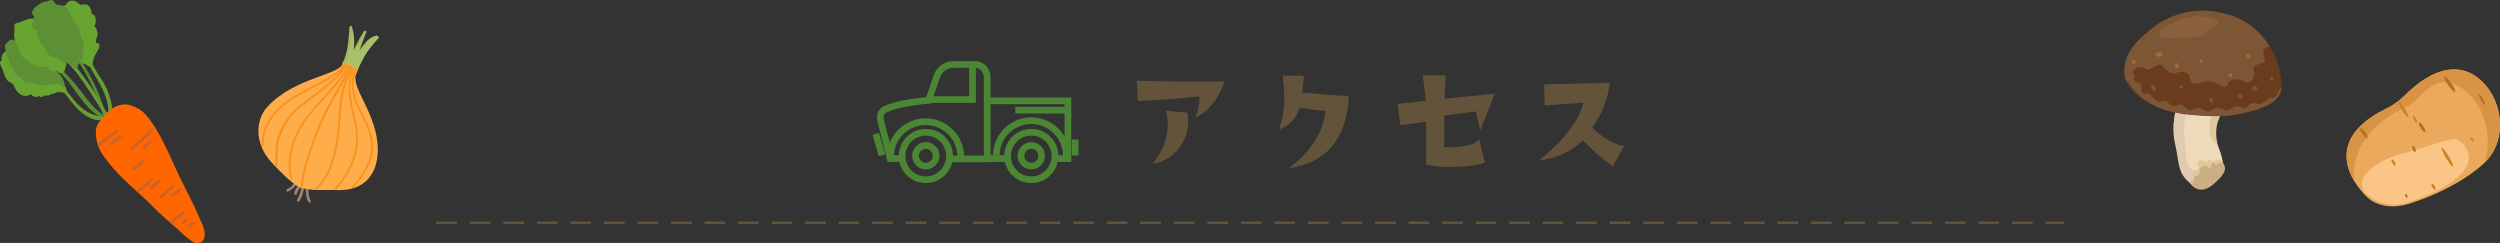<?xml version="1.0" encoding="utf-8"?>
<!-- Generator: Adobe Illustrator 21.0.0, SVG Export Plug-In . SVG Version: 6.00 Build 0)  -->
<svg version="1.1" id="レイヤー_1" xmlns="http://www.w3.org/2000/svg" xmlns:xlink="http://www.w3.org/1999/xlink" x="0px"
	 y="0px" viewBox="0 0 969.4 94.2" style="enable-background:new 0 0 969.4 94.2;" xml:space="preserve">
<rect x="0" y="0" width="969.4" height="94.2" fill="#333333" stroke="none"/>
<style type="text/css">
	.st0{fill:#EEDABB;}
	.st1{fill:#DFCCB0;}
	.st2{fill:#E0C698;}
	.st3{fill:#CBAF84;}
	.st4{fill:#6A3C1D;}
	.st5{fill:#7C5635;}
	.st6{fill:#A46D2F;}
	.st7{fill:#8C603C;}
	.st8{fill:#A0BA5B;}
	.st9{opacity:0.1;fill:#FFFFFF;enable-background:new    ;}
	.st10{fill:#998675;}
	.st11{fill:#FFAD4A;}
	.st12{fill:#F7931E;}
	.st13{fill:#EAA95C;}
	.st14{fill:#E2B585;}
	.st15{fill:#D99344;}
	.st16{fill:#FCC588;}
	.st17{fill:#CC821F;}
	.st18{fill:#B5701D;}
	.st19{fill:#598C35;}
	.st20{fill:#689D36;}
	.st21{fill:#67A530;}
	.st22{fill:#5D8F34;}
	.st23{fill:#FF6600;}
	.st24{fill:#C9632C;}
	.st25{fill:#64533B;}
	.st26{fill:none;stroke:#4B8635;stroke-width:2.6;stroke-miterlimit:10;}
	.st27{fill:none;stroke:#64533B;stroke-miterlimit:10;stroke-dasharray:8,5;}
</style>
<title>PC_access_title</title>
<path class="st0" d="M861.1,68.2c-2,2.6-4.8,5.7-8.7,4.6s-3.2-10.7-7.3-16.6s-1.3-14.3-0.4-17.3s8.1-6.6,13.4-3s2.7,8.5,1.4,12.1
	s0.2,7.8,0.2,7.8S863.9,64.6,861.1,68.2z"/>
<path class="st1" d="M851.1,72.2c0,0,4.2-3,2.1-4.7s-0.8,0-3.7-2.4s-2-11.5-2.6-14.2s2.9-14.9,1.6-14.7s-2.5,1-3.8,4.1
	c-2,4.9-2.5,10.3-1.3,15.5C845.2,63.2,843.9,68.1,851.1,72.2z"/>
<path class="st2" d="M860,56.4c0.2,0.2-1.9-5.2,0.5-10.5c0.6-1.3,2.2-5,0-7.7s-7-4.9-9.4-4.4c-2.3,0.6-4.4,2.1-5.7,4.1
	c-0.9,1.6,0.3,1.1,1.7,0.2s3.3-2,3.5-0.6s0.2,2.5,2.2,1.2s3.4-1.8,3.4-0.2s-0.9,3.8,0.4,3.1s2.1-0.7,2,0.5S853.6,51.9,860,56.4z"/>
<path class="st2" d="M862.5,64.6c-0.1-0.7-0.4-1.3-0.8-1.9c-0.6-0.6-1.1-1-2-0.7s-1.5,0.8-2.1,0.3s-1.5-0.9-1.6-0.1
	s-0.5,0.9-1.5,0.2s-2.6,0-2.3,1.2s0.5,2.2-0.3,2.3s-1.9,0.9-1.8,1.8s0.4,0.9-0.5,1.7s-0.5,2,0.7,2.6s3.2,2.5,7.8-1.2
	C863.1,66.8,862.5,64.6,862.5,64.6z"/>
<path class="st3" d="M862.4,64c0,0-0.9-1.2-1.9-0.7s-0.6,0.7-1.4,0.5s-0.5-1.5-1.3-0.5c-0.8,1,0,2.4-1.3,1.7s-1.6-1.2-2.8,0
	s-0.6,2.9-1.6,3.1s-1.4,0.1-1.3,1.3s-1.8,1.8-0.6,2.8s3.9,2.8,8.1-0.8C861.6,68.6,863.6,66.1,862.4,64z"/>
<path class="st4" d="M884.4,29.6c-0.4-3.3-1.5-6.6-3.1-9.5c-2-3.8-7.1-13.5-22.9-15.6c-9.2-1.2-18.5,1.7-25.4,8
	c-2.4,1.8-4.6,4-6.3,6.5c-2.4,3.3-3.3,7.5-2.5,11.5c3.3,10.5,20.9,13.8,25,14c2.2,0.1,10.9,1.3,18.9-0.2c1.7-0.3,11.8-2.7,14.7-6
	C885.1,35.7,884.7,32.4,884.4,29.6z"/>
<path class="st5" d="M827.3,27.5c1.2-2.2,4.2-1.4,4.8-0.8c1.2,1.2,3.4-1.4,4.9-1.7c2.3-0.4,2.3,3.3,5.9,3.4c1.5,0.1,2.3-1.1,4.5-0.3
	c3.2,1.1,0.4,4.3,3.9,4.3c2.1,0,2.8-1.3,6.3-0.7c1.9,0.3,3.4,1.5,5,2c1.3,0.4,1-2.8,3.9-3c1.6,0,3.1,0.4,4.5,1.2
	c1.7,0.1,2.2-0.5,2.9-2s-0.9-3.2,0.5-4.3c1.8-1.4,4.3-0.6,3.7-2.8c-0.3-1.4-1.3-3.9,1.2-4.6c0.3-0.1,0.6-0.1,0.8,0
	c-2.6-4.2-8.2-12-21.9-13.8c-9.2-1.2-18.5,1.7-25.4,8c-2.4,1.8-4.6,4-6.3,6.5c-2.4,3.3-3.3,7.5-2.5,11.5
	C825.3,34,826.6,28.6,827.3,27.5z"/>
<path class="st6" d="M837.8,20.3c-0.9-0.4-3,1-1.2,1.6l0,0C838.3,22.5,839.3,21,837.8,20.3z"/>
<path class="st6" d="M827.2,23.2c-1.3,0.1-0.5,1.4,0.2,1.6l0,0C828.3,25,828.3,23.1,827.2,23.2z"/>
<path class="st6" d="M871.6,20.9c-1.6,0.1-0.2,1.8,0.7,2C872.3,22.9,872.9,20.8,871.6,20.9z"/>
<path class="st6" d="M853.3,23c0,0-1.2,1.1,0.4,1.5l0,0C854.2,24.4,854.5,23,853.3,23z"/>
<path class="st5" d="M874.1,33.4c-1.2,0.1-1.1,1.8,0.3,1.7l0,0C875.9,34.8,875.5,33.3,874.1,33.4z"/>
<path class="st6" d="M864.8,28.4c-1.1,0-0.6,1.9,0.3,1.6l0,0C865.7,29.5,866,28.3,864.8,28.4z"/>
<path class="st5" d="M846,33.2c-0.5-0.4-1.6,1.1-0.4,1.2l0,0C846.4,34.5,846.8,33.7,846,33.2z"/>
<path class="st5" d="M835,32.9c-1.5,0-0.8,1.9,0.1,2.3l0,0C836.4,35.6,836,33,835,32.9z"/>
<path class="st6" d="M844.5,24.6c-1-0.4-1.5,0.8-0.8,1.5l0.2,0.2C844.9,26.8,845.2,25.4,844.5,24.6z"/>
<path class="st5" d="M857.5,38.1c-1.5-0.5-0.8,1.4,0.2,1.7l0,0c0.3,0,0.5-0.2,0.5-0.5C858.2,39,857.9,38.2,857.5,38.1z"/>
<path class="st5" d="M881.1,29.8c-1-0.4-1.2,1.2-0.3,1.5l0,0c0,0,0.7-0.1,0.8-0.6C881.7,30.3,881.5,30,881.1,29.8z"/>
<path class="st5" d="M868.7,36.5c-1.2-0.3-1.1,1.6,0.1,1.8l0,0c0.5-0.1,0.8-0.6,0.7-1.1C869.4,36.8,869.1,36.6,868.7,36.5z"/>
<path class="st7" d="M837.2,13.1c-0.2-2.3,11.1-7.7,16.7-6.7s7.3,1.7,5.7,3.2s-2.9,1.5-3.9,3.2s-5.3,1.6-8,1.7
	S837.3,15.4,837.2,13.1z"/>
<path class="st5" d="M827.4,28.8c1,1.2-0.8,2,0.5,2.8c1.2,0.8,1.9-0.6,2.3,1.5s-0.3,3.1,1.4,3.1s2.3,0.2,3.2,1.5s2.2,2.1,3.2,1.8
	s2-0.7,2.9,0.3c0.5,0.9,1.5,1.4,2.6,1.3c1-0.1,2.5-1.2,3.4,0s2.2,2,3.5,1.4s2-1.3,3.2-0.4s2.7,1.5,4,0.7s1.6-1.5,3.7-0.7
	s2.2,1,3.8,0.1s2-1.3,3.8-0.6s1.8,0.2,2.8-0.6s1.3-1.3,3.1-0.9c1.1,0.4,2.3,0.2,3.3-0.6c1.2-0.6,1.9-2.1,2.5-1.6
	c0.7,0.4,1.6,0.1,2-0.6c0-0.1,0.1-0.2,0.1-0.3c0.2-0.9,1.7-3.4,2-2.5c0,0-0.2,5.4-10.3,8.2s-14.3,2.8-28.5,1.3s-21.8-11.7-21.8-15.6
	S826.6,27.9,827.4,28.8z"/>
<path class="st8" d="M146.7,14.9c-2,2.1-3.8,4.3-5.3,6.8c-1.4,2.5-2.6,5.1-3.7,7.7l-0.1,0.2c-0.2,0.6-1.2,0.3-1-0.3l0.1-0.3
	l-2.3-2.7c-0.3,0-0.5-0.2-0.5-0.5c0,0,0,0,0-0.1l-0.4-0.4c-0.4,0.3-1-0.1-0.8-0.6c2.3-4.4,2.4-9.2,2.8-14.1c0-0.3,0.2-0.5,0.4-0.6
	c0.3,0,0.5,0.2,0.6,0.4v0.1c0.8,2.7,1,5.5,0.7,8.3c0,0.3-0.1,0.6-0.2,0.9c0.5-0.9,0.9-1.9,1.4-2.8c0.8-1.6,1.7-3.2,2.7-4.8
	c0.2-0.2,0.5-0.3,0.8-0.1c0,0,0.1,0.1,0.1,0.1c0.1,0.1,0.1,0.3,0,0.4c-1,2.4-1.8,4.8-2.7,7.2c0.3-0.4,0.6-0.9,0.9-1.3s0.6-0.8,1-1.3
	c1.3-1.6,2.8-3,4.8-3.3h0.2C146.9,14,147,14.6,146.7,14.9z"/>
<path class="st9" d="M146.7,14.9c-2,2.1-3.8,4.3-5.3,6.8c-1.4,2.5-2.6,5.1-3.7,7.7c0-0.1,0-0.2,0-0.3l0.1-0.3l-2.3-2.7
	c-0.3,0-0.5-0.2-0.5-0.5c0,0,0,0,0-0.1l-0.4-0.4c-0.4,0.3-1-0.1-0.8-0.6c2.3-4.4,2.4-9.1,2.8-13.8c0.8,2.7,1,5.5,0.7,8.3
	c0,0.3-0.1,0.6-0.2,0.9c0.5-0.9,0.9-1.9,1.4-2.8c0,0.5-0.1,1.1-0.2,1.6c0,0.3-0.1,0.6-0.2,0.9c1.2-2.5,2.5-4.9,3.9-7.3
	c0.1,0.1,0.1,0.3,0,0.4c-1,2.4-1.8,4.8-2.7,7.2c0.3-0.4,0.6-0.9,0.9-1.3s0.6-0.8,1-1.3c-0.3,0.8-0.6,1.5-0.9,2.3
	c0.3-0.4,0.6-0.9,0.9-1.3c1.2-1.6,2.8-3.6,4.8-4.3h0.2C146.9,14,147,14.6,146.7,14.9z"/>
<path class="st10" d="M114.4,70.4c-0.6,1.3-1.7,2.4-3,2.9c-0.6,0.2-0.4,1.2,0.2,1c1.6-0.7,2.9-1.9,3.6-3.4c0.1-0.2,0.1-0.6-0.2-0.7
	S114.5,70.1,114.4,70.4L114.4,70.4L114.4,70.4z"/>
<path class="st10" d="M115.9,71.8c-0.9,0.8-1.6,1.9-1.8,3.1c-0.2,0.7,0.9,1,1,0.3c0.2-1,0.8-1.9,1.5-2.6
	C117.2,72.1,116.4,71.3,115.9,71.8L115.9,71.8z"/>
<path class="st10" d="M116.8,72.7c-0.2,1.7-0.7,3.3-1.6,4.7c-0.3,0.6,0.6,1.1,0.9,0.6c1-1.6,1.6-3.4,1.8-5.2
	c-0.1-0.3-0.4-0.4-0.6-0.4C117,72.4,116.9,72.6,116.8,72.7L116.8,72.7z"/>
<path class="st10" d="M118.5,73c0.2,1.8,0.1,3.8,1.1,5.3c0.4,0.6,1.3,0.1,0.9-0.5c-1-1.4-0.8-3.4-1-5
	C119.5,72.1,118.4,72.4,118.5,73L118.5,73z"/>
<path class="st11" d="M146.5,58.3c0.1-14.2-11-24.6-8.3-29.9c0.2-0.4,1.1-2.1,0.3-2.1c-0.9,0.1-1.9-0.3-2.4-1.1
	c-0.4-0.7-1.4,0.6-2-0.4c-0.4-0.9-1.1-0.7-1.1-0.4c-1.2,4.9-18.7,5.4-29.4,17.1c-4.3,4.7-5.4,14,1.9,21.7c2.5,2.7,7.8,8.2,10.7,9.4
	c3.9,1.6,10.1,0.9,14,1.1C141.8,74.3,146.4,67,146.5,58.3z"/>
<path class="st12" d="M137.9,26.6c-2,3.2-1.7,7.3-0.8,10.8c0.9,3.9,3.2,7.1,4.7,10.8c1.9,4.3,2.7,8.8,1.4,13.3
	c-1.3,4.1-3.6,7.7-6.7,10.7c-0.4,0.4,0.2,0.9,0.5,0.6c2.8-2.8,5-6.1,6.5-9.8c1.5-4,1.5-8.4,0-12.5c-1.3-3.9-3.7-7.3-5.1-11.2
	s-2.1-8.6,0.1-12.2c0.1-0.2,0.1-0.4-0.1-0.5C138.2,26.3,138,26.4,137.9,26.6L137.9,26.6L137.9,26.6z"/>
<path class="st12" d="M136.7,26.4c-3.2,7.2-0.7,14.6,0.8,21.9c0.9,3.9,0.8,8-0.3,11.8c-1.4,4.8-3.9,9.1-7.3,12.7
	c-0.4,0.4,0.2,0.9,0.5,0.6c3.2-3.4,5.6-7.4,7.1-11.8c1.3-3.8,1.6-7.8,1-11.7c-1.2-7.7-4.5-15.4-1.2-23.1
	C137.6,26.4,136.9,26,136.7,26.4L136.7,26.4z"/>
<path class="st12" d="M102.2,56.3c-0.1-5.4,2.4-10,6.1-13.8c2.7-2.8,6.2-4.7,9.5-6.5s7.1-3.6,10.5-5.7c2.2-1.4,4.8-3,5.7-5.6
	c0.2-0.5-0.6-0.7-0.8-0.2c-1,2.8-4.3,4.5-6.6,5.9c-3.6,2.1-7.3,3.9-10.9,5.9c-3.4,1.8-6.5,4.1-9.1,6.9c-3.3,3.6-5.2,8.3-5.2,13.1
	C101.5,56.8,102.3,56.9,102.2,56.3L102.2,56.3z"/>
<path class="st12" d="M107.6,64.1c0.1-1.9,0.2-3.9,0.1-5.8c0-2.2,0.5-4.3,1.3-6.3c0.9-2.2,2-4.2,3.4-6.2c1.5-1.9,3.2-3.5,5.1-4.9
	c3.2-2.5,6.4-4.8,9.5-7.4c2.7-2.3,5.7-4.8,7.4-8c0.2-0.4-0.4-0.9-0.7-0.4c-1.8,3.3-4.9,5.9-7.7,8.2c-3.2,2.7-6.6,5-9.9,7.6
	c-3.5,2.8-6.2,6.5-7.9,10.7c-0.8,1.8-1.3,3.8-1.4,5.8c-0.1,2.2,0.2,4.3-0.1,6.4C106.8,64.6,107.6,64.6,107.6,64.1L107.6,64.1z"/>
<path class="st12" d="M113.3,69.4c-2.2-8.1,1.2-17.2,6.1-23.7c5.2-6.8,12.1-12.4,16.1-20c0.2-0.5-0.4-0.9-0.7-0.4
	c-4.1,7.8-11.2,13.5-16.4,20.5c-4.9,6.5-8,15.8-5.8,23.8c0.1,0.2,0.3,0.3,0.5,0.3C113.2,69.9,113.3,69.6,113.3,69.4L113.3,69.4
	L113.3,69.4z"/>
<path class="st12" d="M136.1,26.1c-2,3.5-3.3,7.3-4,11.2c-0.7,3.7-0.8,7.5-1.1,11.3c-0.7,8.4-2.2,18.3-8.7,24.3
	c-0.4,0.3,0.2,0.9,0.5,0.6c6.4-5.8,8-15.2,8.9-23.4c0.4-3.9,0.5-7.8,1.1-11.6c0.6-4.2,2-8.3,4.1-12c0.1-0.2,0.1-0.4-0.1-0.5
	C136.5,25.8,136.2,25.9,136.1,26.1L136.1,26.1L136.1,26.1z"/>
<path class="st12" d="M135.5,25.5c-3.4,7-7.6,13.6-10.9,20.6c-1.8,3.9-3.2,8-4.6,12c-1.8,4.7-2.9,9.6-3.4,14.5c0,0.5,0.8,0.5,0.8,0
	c0.5-4.9,1.6-9.7,3.4-14.3c1.4-4.2,3-8.3,4.8-12.3c3.2-6.9,7.4-13.3,10.7-20.1C136.4,25.5,135.7,25,135.5,25.5L135.5,25.5z"/>
<path class="st13" d="M925.4,42.1c2.4-1.2,4.7-2.8,6.7-4.7c3.2-3.2,15-14.8,26.3-8.8s15.8,25,4.4,35.1s-27.2,14.8-27.2,14.8
	s-11.3,4.9-18.6-2.9S902.6,53.1,925.4,42.1L925.4,42.1z"/>
<path class="st14" d="M958.4,28.6c0.9,0.5,1.8,1.1,2.6,1.7C960.2,29.7,959.3,29.1,958.4,28.6L958.4,28.6z M924.9,42.4l0.3-0.1
	L924.9,42.4z M924.4,42.6l0.2-0.1L924.4,42.6z"/>
<path class="st15" d="M911.1,66.7c0.5,1.2,1,2.3,1.7,3.4c-1.1-12.1,6.7-22.7,20.8-28.9c3.4-1.3,7.4-8.8,14.1-9.4
	c6.2,0.6,10.7,4.7,13.9,10.4c0.4,0.8,0.8,1.7,1.1,2.5c2.4,5.8,2.6,12.3,0.8,18.3c6.4-6.3,7.2-15.7,4.2-23.3
	c-1.4-3.7-3.7-6.9-6.8-9.4c-0.8-0.7-1.7-1.2-2.6-1.7l0,0c-4.5-2.4-9.2-2-13.3-0.4c-6.1,2.4-11.1,7.3-13,9.2c-2,1.9-4.2,3.5-6.7,4.7
	l0,0l-0.2,0.1l-0.3,0.1l-0.3,0.2l-0.2,0.1C909.6,50.1,908.2,59.2,911.1,66.7L911.1,66.7z"/>
<path class="st16" d="M917.2,74.8c4.4,4.3,10.9,5.7,16.7,3.6c10.3-3.4,18.5-7.7,22.1-13.1s-1.1-10.5-3.5-11.3s-15.2,4.3-20.8,5.5
	S911.4,67.3,917.2,74.8z"/>
<ellipse transform="matrix(0.758 -0.652 0.652 0.758 196.495 638.241)" class="st17" cx="958.9" cy="54.2" rx="0.4" ry="1"/>
<ellipse transform="matrix(0.876 -0.483 0.483 0.876 94.134 457.937)" class="st17" cx="936.1" cy="46.2" rx="0.5" ry="1.4"/>
<ellipse transform="matrix(0.875 -0.485 0.485 0.875 82.979 466.287)" class="st17" cx="943.3" cy="72.7" rx="0.5" ry="1.4"/>
<ellipse transform="matrix(0.875 -0.484 0.484 0.875 85.628 457.231)" class="st17" cx="928.1" cy="62.8" rx="0.5" ry="1.4"/>
<path class="st18" d="M961.2,36.6c0.2-0.2,1,0.6,1.6,1.7s1,2.1,0.8,2.2s-1-0.6-1.6-1.7S961,36.7,961.2,36.6z"/>
<ellipse transform="matrix(0.857 -0.515 0.515 0.857 111.334 486.137)" class="st17" cx="932.1" cy="42.3" rx="0.6" ry="3.6"/>
<ellipse transform="matrix(0.86 -0.51 0.51 0.86 101.697 492.634)" class="st17" cx="949.1" cy="60.9" rx="0.6" ry="4.3"/>
<ellipse transform="matrix(0.818 -0.576 0.576 0.818 154.345 552.771)" class="st18" cx="949.5" cy="32.8" rx="0.7" ry="3.6"/>
<path class="st18" d="M915.2,50.7c0.5,0.7,1,1.4,1.5,2c1.2,1.4,1.6,1.2,1.2-0.1s-1.8-2.4-2.1-2.7S914.5,49.7,915.2,50.7z"/>
<ellipse transform="matrix(0.932 -0.362 0.362 0.932 35.755 342.957)" class="st18" cx="933.3" cy="76" rx="0.4" ry="0.8"/>
<ellipse transform="matrix(0.932 -0.363 0.363 0.932 42.825 343.62)" class="st18" cx="935.9" cy="57.8" rx="0.5" ry="1.3"/>
<ellipse transform="matrix(0.852 -0.524 0.524 0.852 113.225 499.213)" class="st18" cx="939" cy="49.5" rx="0.6" ry="2.2"/>
<path class="st19" d="M41.8,46.4c-0.3,0.5-0.9,0.2-1.2,0c-6.5-3.3-9.6-8.7-13.7-14.2l0,0v-0.1l0,0c-2-2.5-4.3-4.6-6.3-7
	c-0.2-0.2-0.5-0.5-0.4-0.8l0,0c0.1-0.4,0.5-0.6,0.9-0.5c0.1,0,0.2,0.1,0.3,0.1c1.1,1.3,2.1,2.5,3.2,3.8c2.1,2,4,4.1,5.7,6.3
	c3.2,3.9,5.9,8.4,10.4,11C41.1,45.4,42.2,45.6,41.8,46.4z"/>
<path class="st19" d="M41.7,46.7c-0.1,0.3-0.5,0.4-0.8,0.3c-0.1-0.1-0.2-0.2-0.3-0.3c-0.5-1.8-1.1-3.5-1.7-5.3
	c-2.3-7-5.7-13.6-9.9-19.6c-0.3-0.5-1.1-1.3-0.3-1.7c0.3-0.1,0.7,0,0.8,0.3c0,0,0,0.1,0,0.1c4.2,6.3,8.1,13,10.4,20.3
	c0.6,1.8,1.2,3.5,1.7,5.3C41.8,46.2,41.8,46.5,41.7,46.7z"/>
<path class="st20" d="M40.8,46c-0.2,0.5-0.9,0.5-1.3,0.6c-0.9,0.1-1.8,0-2.7-0.2c-5.1-1.3-8.3-5.9-11.4-9.8l0,0
	c-1.3-1.6-2.5-3.4-4.4-4.4c-0.2-0.2-0.3-0.6-0.1-0.8c0.1-0.1,0.3-0.2,0.4-0.2c0.2-0.1,0.5,0,0.6,0.2c0.4,0.3,0.7,0.6,1.1,1
	c3.6,2.9,5.6,7.3,9.4,10c1.8,1.3,3.7,2.2,5.8,2.6c0.4,0.1,0.8,0.2,1.3,0.2S41,45.3,40.8,46z"/>
<path class="st20" d="M42.6,46.3c-0.1,0.3-0.4,0.5-0.7,0.4c-0.1,0-0.2-0.1-0.3-0.2c-0.2-0.3-0.3-0.6-0.5-0.9
	c-3.6-6.1-7.5-12.1-11.7-17.8v0.1c-1.4-1.7-2.9-3.4-4.5-4.9c-0.2-0.2-0.2-0.6,0.1-0.8c0.2-0.2,0.6-0.2,0.8,0.1
	c0.2-0.3,0.6-0.3,0.8-0.1c0.1,0.1,0.1,0.1,0.2,0.2c0.2,0.2,0.4,0.5,0.5,0.7c5.7,6.9,10.8,14.4,15,22.3C42.4,45.6,42.7,46,42.6,46.3z
	"/>
<path class="st20" d="M43.2,43.7c-0.1,0-0.1,0.1-0.2,0.1c-0.1,0.6-0.2,1.2-0.5,1.7c-0.1,0.3-0.4,0.4-0.7,0.3
	c-0.1-0.1-0.3-0.2-0.3-0.3c-0.1-0.4,0.2-0.8,0.3-1.2c0.1-0.7,0.2-1.3,0.2-2c-0.4-5.3-3.3-9.8-5.9-14.2c-1.5-2.5-2.7-5.2-3.5-8.1
	c-0.1-0.3,0-0.6,0.3-0.8c0.2-0.1,0.5,0,0.7,0.2c0.2,0.3,0.3,0.7,0.4,1c0.3,1,0.8,2.1,1.2,3.1c1,2.1,2.1,4.1,3.4,6.1
	c2.3,3.2,3.9,6.9,4.7,10.7C43.3,41,43.8,43.5,43.2,43.7z"/>
<path class="st21" d="M38.5,18.2c-0.5,1.7-1.8,3-2.2,4.7c-0.2,0.6-0.3,1.1-0.4,1.7c-0.1,0.5-0.4,1.4-1.1,1.2c-0.4-0.1-1-0.2-1.1-0.7
	c-2.9-0.8-2.5-0.8-4.2-3.1c-0.6-0.7-1.4-1.2-2.2-1.6c-1.3-0.5-2.3-1.6-2.8-2.9c-0.2-0.5-0.4-1.1-0.6-1.7c-0.3-0.6-0.3-1.3-0.1-1.9
	c-0.8-1.6-1.7-2-0.4-3.8c0.1-0.2,0.2-0.4,0.3-0.6c0-0.1,0-0.2-0.1-0.3c-0.4-0.8-0.7-1.7-0.8-2.7c-0.1-1,0.3-1.9,1-2.5
	c0-0.5,0-1,0.3-1.4C24.5,2.3,25,2,25.5,2c0.5-1.3,1.8-2,3.2-1.7c0.7,0.2,1.3,0.6,1.8,1.1c0.4,0.3,1,0.5,1.5,0.4
	c0.7-0.2,1.4-0.1,2,0.1c1,0.8,1.5,2,1.5,3.3c0.5,0.4,1.2,0.7,1.4,1.3c0.4,1.2,0.3,2.5-0.3,3.7c0.6,0.5,1,1.2,1,1.9
	c0,0.2,0.2,0.3,0.2,0.4c0.1,0.2,0.1,0.4,0.1,0.6c-0.1,0.7-0.4,1.4-0.6,2.1c-0.1,0.5-0.1,1,0,1.5C38.4,16.6,38.8,17.2,38.5,18.2z"/>
<path class="st21" d="M25.8,35.5c-0.2,0.7-0.9,0.6-1.5,0.4c-0.5-0.1-1-0.2-1.5-0.2c-0.6,0-1.2,0.2-1.7,0.5c-0.2,0.1-0.4,0.1-0.7,0.2
	c-0.3,0-0.5,0-0.7,0.1c-1.1,0.9-1.4,0.5-2.6,0.5c-0.3,0.6-1,0.8-1.6,0.5c-0.1-0.1-0.2-0.2-0.3-0.3c-0.6,0.4-1.4,0.5-2,0.2
	c-0.4-0.2-1.1-0.4-1.2-0.9c-1.2,0.9-2.8,0.9-4,0.2c-1.2-0.8-2-1.9-2.5-3.2c-0.2-0.5-0.6-1-1-1.3c-0.3-0.2-0.6-0.3-1-0.5
	c-1.5-1-1.8-3-2.5-4.6c-0.3-1.1-1.9-3.1-0.3-3.7l0,0c-0.4-1.4,0.3-2.9,1.7-3.5c1.2-0.7,2.6-0.6,3.9-0.6c-0.2-0.2-0.2-0.5-0.2-0.8
	c-0.5-0.7-0.7-1.6-0.3-2.4c-0.2-0.9-0.3-1.8-0.4-2.7c0-0.3,0.1-0.5,0.2-0.8c0.1-0.9-0.1-1.8,0-2.6c0-1.3,1.3-1,2.2-1.4
	c0.8-0.4,1.7-0.7,2.6-1c1.1-0.4,2.3-0.5,3.4-0.3c0.8,0.4,1.4,1.2,1.7,2c1.2,0.3,2.2,1.2,2.4,2.5c0.3,0.3,1,0.2,1.5,0.2
	c1.2,0.1,1.7,1.4,2.2,2.3c0.1,0.1,0.2,0.2,0.3,0.3c2.1,0.9,1.9,2.6,2.3,4.6c1.1,0.5,1.7,1.6,1.6,2.8c0.2,1.4,0.1,2.8-0.4,4.1
	c-0.2,0.8-0.3,1.7-1,2.2c-0.8,0.3-1.7,0-2.2-0.7c-0.5,0.3-1,0.5-1.5,0.6c0.1,0.4,0.5,0.5,0.8,0.6c1,0.5,1.2,1.4,1.5,2.4
	c0.3,0.6,1,0.9,1.4,1.4C25.2,33.1,26,34.6,25.8,35.5z"/>
<path class="st22" d="M32.1,21.6c-0.1,0.7-0.4,1.4-0.7,2c-0.3,0.7-1,1.2-1.2,1.9c0,0.1,0,0.3,0,0.4c0,0.4-0.2,0.7-0.6,0.7
	c0,0-0.1,0-0.1,0c-0.8-0.2-1.2-1.1-1.9-1.5l0.1,0.1c-2-1.3-3.5-0.4-5.2-2.8c-0.4-0.3-1.2-0.2-1.6-0.3c-0.6-0.1-1.1-0.3-1.6-0.6
	c-0.4-0.3-0.8-0.7-1.1-1.2c-0.3-0.5-0.3-1.1-0.6-1.5c-1-0.9-1.8-1.9-2.4-3c-0.1-0.4-0.2-0.8-0.3-1.2c-0.4-0.9-1.2-1.6-0.2-2.4
	c-0.5-0.4-1-0.7-1.5-1c-0.3-0.2-0.6-0.4-0.7-0.7c0-0.2,0-0.3,0-0.5c0.1-0.4,0.1-0.8,0.1-1.2c0.1-0.4,0.2-0.7,0.3-1.1
	c0-0.5,0.1-1,0.4-1.4C13,6,12.5,5.7,12.4,5.2s0.5-1.6,0.8-2c0.3-0.3,0.6-0.6,1-0.8c0.8-0.7,1.7-1.3,2.7-1.7c0.4-0.1,0.8-0.1,1.2-0.1
	c0.8-0.2,1.7-1,2.5-0.3c0.3,0.3,0.6,0.6,0.8,1c0.1,0.3,0.4,0.4,0.7,0.5c0.7,0.1,1.3,0.2,2,0.3c1.9,0.5,3.5,3,3.6,4.8
	c0.5,0.2,0.9,0.6,1.1,1.1c0.2,0.5,0.5,0.9,0.8,1.4c0.8,0.8,1.3,1.9,1.4,3c0.2,0.8,0.3,1.6,0.5,2.3c0.2,0.5,0.5,1,0.8,1.4
	c0.3,0.7,0.4,1.6,0.1,2.4c-0.1,0.4-0.2,0.8-0.2,1.2C32.2,20.3,32.3,21,32.1,21.6z"/>
<path class="st22" d="M25,33.3c-0.5,0.6-1.1,0-1.6-0.3c-0.6-0.4-1.4-0.6-2.2-0.4c-0.9,0.2-1.8,0.3-2.8,0.4c-0.9,0.1-1.8,0.1-2.6,0
	c-1-0.1-2-0.4-2.9-1c-0.1-0.1-0.2-0.2-0.4-0.1c-0.6,0.2-1.2,0.3-1.8,0.2c-0.8-0.3-1.4-0.7-2-1.3c-0.3-0.2-0.5-0.4-0.6-0.8
	c-1.1-0.3-2-1-2.5-2c-0.2-0.4-0.1-0.8-0.1-1.2c-0.1-0.1-0.2-0.2-0.3-0.3c-1-0.8-1.6-2-1.7-3.2c-0.2-0.5-0.5-0.9-0.7-1.3
	c-0.5-1.1-0.7-2.3-0.8-3.5c-0.1-0.7-0.2-1.2,0.5-1.7c0.4-0.5,0.9-0.9,1.4-1.3c0.7-0.3,1.5-0.1,1.9,0.5c0.4,0.5,0.8,1.1,1,1.7
	C7,18,7,18.3,7,18.6c0,0.2,0,0.3,0,0.5c0.8,1.4,1.4,3.1,2.9,3.9c0.8,0.2,1.4,0.6,1.8,1.3c0.9,1.1,1.4,0.5,2.3,1
	c0.4,0.2,0.8,0.6,1.3,0.8c0.1,0,0.2,0,0.2,0c0.3-0.1,0.7-0.2,1-0.2c0.8-0.2,1.7,0,2.3,0.5c0.4,0.4,0.7,0.8,1.2,1.1
	c0.8,0.3,1.4-0.4,2.2,0.5c1.1,0.8,2,1.9,2.4,3.2C24.9,31.7,25.3,32.9,25,33.3z"/>
<path class="st23" d="M48.3,68.3L48,68.1L48.3,68.3L48.3,68.3L48.3,68.3z M60.2,52.2l-0.3-0.5l0,0l0,0L60.2,52.2z M79.1,92.6
	c-0.7,1.5-2.5,2.1-3.9,1.4c-0.1,0-0.2-0.1-0.3-0.2c-1.5-0.9-2.9-2-4.1-3.2c-4.1-3.8-8.5-7.2-12.3-11.3l0,0l-0.1-0.1l0,0
	c-5.4-5.3-11.5-10-16.2-16c-1.8-2.3-3.6-4.6-4.4-7.5c-0.6-1.9-0.8-4-0.5-6c0.3-1.2,0.9-2.3,1.8-3.1c0.7-1.1,1.5-2.1,2.4-3
	c2.5-2.5,6.4-4,9.8-2.5c3.1,1.1,4.4,2.3,6.4,4.8c4.5,6,7.5,13,10.6,19.8c2.2,4.9,4.8,9.6,7.1,14.5c1.1,2.4,2.2,4.9,3.3,7.3
	C79.2,89.2,79.8,91,79.1,92.6L79.1,92.6z"/>
<path class="st24" d="M45.5,51.3c-2,1.7-4.1,3.3-6.2,4.9c-0.3,0.3-0.7,0.5-1.1,0.7c-0.1-0.4-0.2-0.7-0.3-1.1c1.7-1.2,3.3-2.6,5-3.8
	c0.7-0.5,1.3-1,1.9-1.6c0.2-0.2,0.6-0.2,0.8,0.1S45.8,51.1,45.5,51.3z"/>
<path class="st24" d="M47,53.4c-1.2,1-2.2,2.1-3.4,3c-0.2,0.2-0.6,0.2-0.8-0.1s-0.2-0.6,0.1-0.8l0,0h0l0,0c0.7-0.5,1.3-1.1,1.9-1.7
	l0,0c0.5-0.5,1-0.9,1.5-1.4c0.2-0.2,0.6-0.2,0.8,0.1S47.3,53.2,47,53.4L47,53.4L47,53.4z"/>
<path class="st24" d="M59.4,50.5c-0.8,1-1.7,1.9-2.6,2.8c-1.7,1.7-3.5,3.3-5.4,4.8c-0.2,0.2-0.6,0.2-0.8-0.1
	c-0.2-0.2-0.2-0.6,0.1-0.8l0,0c0.3-0.3,0.6-0.6,1-0.8c1.7-1.4,3.4-2.9,4.9-4.5c0.7-0.7,1.4-1.4,2-2.1c0.3-0.2,0.6-0.1,0.8,0.2
	C59.5,50.1,59.5,50.3,59.4,50.5z"/>
<path class="st24" d="M58.5,55.3c-0.6,0.6-1.2,1.2-1.7,1.8c-0.2,0.2-0.4,0.4-0.6,0.6c-0.3,0.2-0.6,0.1-0.8-0.2
	c-0.2-0.3-0.1-0.6,0.2-0.8l0,0c0.4-0.3,0.7-0.8,1.1-1.1s0.7-0.7,1.1-1.1c0.2-0.2,0.6-0.2,0.8,0S58.7,55.1,58.5,55.3L58.5,55.3
	L58.5,55.3z"/>
<path class="st24" d="M56.2,62.4c-1.3,1.4-2.7,2.6-4.2,3.8c-0.2,0.2-0.6,0.1-0.8-0.1c-0.2-0.2-0.1-0.6,0.1-0.8l0,0
	c0.8-0.6,1.6-1.2,2.3-2l0,0l0.2-0.2l0,0h0l0,0c0.5-0.5,1.1-1,1.6-1.5c0.2-0.2,0.6-0.2,0.8,0s0.2,0.6,0,0.8l0,0H56.2z"/>
<path class="st24" d="M59.1,70c-1.3,1.5-2.8,2.8-4.4,4l-1.1,0.7L52.8,74c1.1-0.9,2.4-1.6,3.4-2.6c0.7-0.7,1.4-1.4,2.1-2.1
	c0.2-0.2,0.6-0.2,0.8,0C59.3,69.5,59.3,69.8,59.1,70L59.1,70L59.1,70z"/>
<path class="st24" d="M61.8,70.8c-0.9,1-1.9,1.9-3,2.6c-0.3,0.2-0.6,0.1-0.8-0.2c-0.2-0.3-0.1-0.6,0.2-0.8l0,0
	c1-0.7,1.9-1.5,2.8-2.4c0.2-0.2,0.6-0.2,0.8,0S62,70.6,61.8,70.8z"/>
<path class="st24" d="M67.4,72.6c-1.5,1.4-3,2.8-4.5,4.1l0,0c-0.3,0.2-0.6,0.1-0.8-0.1c-0.2-0.3-0.1-0.6,0.1-0.8
	c1.3-1.1,2.5-2.2,3.7-3.3l-0.1,0.1c0.3-0.2,0.5-0.5,0.8-0.7c0.2-0.2,0.6-0.2,0.8,0S67.7,72.4,67.4,72.6z"/>
<path class="st24" d="M70.4,73.6c-0.7,0.7-1.5,1.4-2.3,2c-0.3,0.2-0.6,0.5-0.9,0.6c-0.3,0.1-0.6-0.1-0.7-0.4
	c-0.1-0.4,0.2-0.6,0.5-0.8l0,0c0.9-0.7,1.8-1.4,2.6-2.2c0.1-0.1,0.3-0.2,0.4-0.2c0.3,0,0.6,0.3,0.5,0.6
	C70.6,73.4,70.5,73.5,70.4,73.6z"/>
<path class="st24" d="M71.6,82.8c-1.1,1-2.3,2-3.6,2.8l-1,0.7c-0.2,0.1-0.4,0.2-0.6,0.3c-0.3,0-0.6-0.3-0.6-0.6
	c0-0.3,0.2-0.5,0.4-0.6c0.9-0.7,1.8-1.4,2.8-2l0,0h0.1l0,0c0.6-0.4,1.2-0.9,1.7-1.5c0.2-0.2,0.6-0.2,0.8,0
	C71.8,82.2,71.8,82.6,71.6,82.8L71.6,82.8z"/>
<path class="st24" d="M72.7,85.8l-1,0.8c-0.2,0.1-0.3,0.2-0.5,0.3c-0.3,0.1-0.6-0.1-0.7-0.4c0-0.2,0-0.4,0.2-0.6
	c0.5-0.3,0.9-0.6,1.3-1c0.3-0.2,0.6-0.2,0.8,0.1S72.9,85.6,72.7,85.8L72.7,85.8z"/>
<path class="st24" d="M75.2,87.1c-0.5,0.4-1,0.7-1.5,1c-0.2,0.2-0.6,0.2-0.8-0.1s-0.2-0.6,0.1-0.8c0.5-0.3,1-0.6,1.5-1
	c0.3-0.2,0.6-0.1,0.8,0.2C75.4,86.6,75.3,86.9,75.2,87.1z"/>
<path class="st25" d="M474.8,31.6c-1,3.1-2.5,6.1-4.6,8.6c-1.7,2.3-4,4.1-6.6,5.3c1-2.6,1.6-5.3,1.5-8.1c-6.7,0.7-14.6,1.3-23.9,1.8
	l-0.4-7.9C447.7,31.6,459,31.6,474.8,31.6z M460.4,43.7c0.2,1.1,0.3,2.2,0.3,3.2c0.1,3.8-1.2,7.5-3.5,10.6c-2.5,3.3-6.2,5.4-10.3,6
	c3.9-4.7,5.9-9.7,5.9-15c0-1.9-0.2-3.7-0.7-5.5L460.4,43.7z"/>
<path class="st25" d="M523,37.3c-0.8,16.5-8.6,25.8-23.2,27.9C508.2,59,513,51.5,514,43c-3.7-0.3-7.1-0.7-10.1-1.2
	c-1.1,3.9-4,7.1-7.9,8.4c1.3-4,2-8.1,2-12.3c0-2.9-0.3-5.8-0.6-8.6l8.2,0.1c-0.2,2.7-0.4,4.9-0.6,6.5C512,36.5,518,37,523,37.3z"/>
<path class="st25" d="M579.6,36.3l-5.6,14.2c-0.6-2.4-1.1-4.8-1.7-7.3c-2.9,0.4-7,0.9-12.3,1.6v12.2c3.1,0.2,6.2,0,9.2-0.6
	c1.7-0.3,3.2-1.2,4.3-2.5l2.3,9.1c-2.7,1.1-7,1.7-12.7,1.7c-3.4,0.1-6.8-0.2-10.1-0.8c0-2.6,0-8.1,0-16.7c-3.2,0.5-6.6,0.9-10,1.3
	l-1-8.2l10.9-1.2l-1.2-9.9l8.9,0l-0.5,9.1L579.6,36.3z"/>
<path class="st25" d="M629.8,56.5l-4.5,8c-4.1-3-8-6.4-11.5-10.1c-4.4,4.3-10.1,7-17.3,7.9c4.6-3.4,8.7-7.4,12.1-11.9
	c2.5-3.1,4.3-6.7,5.4-10.6l-15,1.1c-0.1-3.3-0.2-6.1-0.2-8.2l25.4-0.6c-0.7,6.3-3,12.2-6.8,17.3c1.7,1.8,3.7,3.4,5.8,4.7
	C626.2,55.7,628.3,56.6,629.8,56.5z"/>
<path class="st26" d="M349.8,61.5h-4.6l-3.5-14c-1.1-3.1,0.6-4.8,1.7-5.2c5.1-2.3,14.1-3.2,16.7-3.4l3.1-9.1
	c0.9-2.9,3.5-4.8,6.5-4.8h8c1.4-0.1,2.7,0.4,3.7,1.4c0.9,1,1.4,2.3,1.4,3.7v31.5h-14.4"/>
<path class="st26" d="M359,69.7c-5.1,0-9.2-4.1-9.2-9.2s4.1-9.2,9.2-9.2s9.2,4.1,9.2,9.2l0,0C368.2,65.5,364.1,69.7,359,69.7z"/>
<path class="st26" d="M345.3,60.4c0.2-7.5,6.5-13.4,14-13.2c7.2,0.2,13.1,6,13.2,13.2v1"/>
<path class="st26" d="M359,64.4c-2.2,0-4-1.8-4-4s1.8-4,4-4s4,1.8,4,4S361.2,64.4,359,64.4z"/>
<path class="st26" d="M399.9,69.7c-5.1,0-9.2-4.1-9.2-9.2s4.1-9.2,9.2-9.2s9.2,4.1,9.2,9.2l0,0C409.1,65.5,405,69.7,399.9,69.7z"/>
<path class="st26" d="M386.3,60.4c0-7.5,6.1-13.6,13.6-13.6c7.5,0,13.6,6.1,13.6,13.6v1"/>
<path class="st26" d="M399.9,64.4c-2.2,0-4-1.8-4-4s1.8-4,4-4s4,1.8,4,4S402.1,64.4,399.9,64.4z"/>
<polyline class="st26" points="377.1,24.6 377.1,38.6 359.4,38.6 "/>
<line class="st26" x1="393.7" y1="42.7" x2="414.1" y2="42.7"/>
<polyline class="st26" points="382.2,39.1 414.1,39.1 414.1,61.5 409.1,61.5 "/>
<line class="st26" x1="390.7" y1="61.5" x2="381.6" y2="61.5"/>
<line class="st26" x1="342" y1="60.2" x2="339.6" y2="51.9"/>
<line class="st26" x1="416.9" y1="54.1" x2="416.9" y2="60.3"/>
<line class="st27" x1="169.2" y1="86.4" x2="800.2" y2="86.4"/>
</svg>
